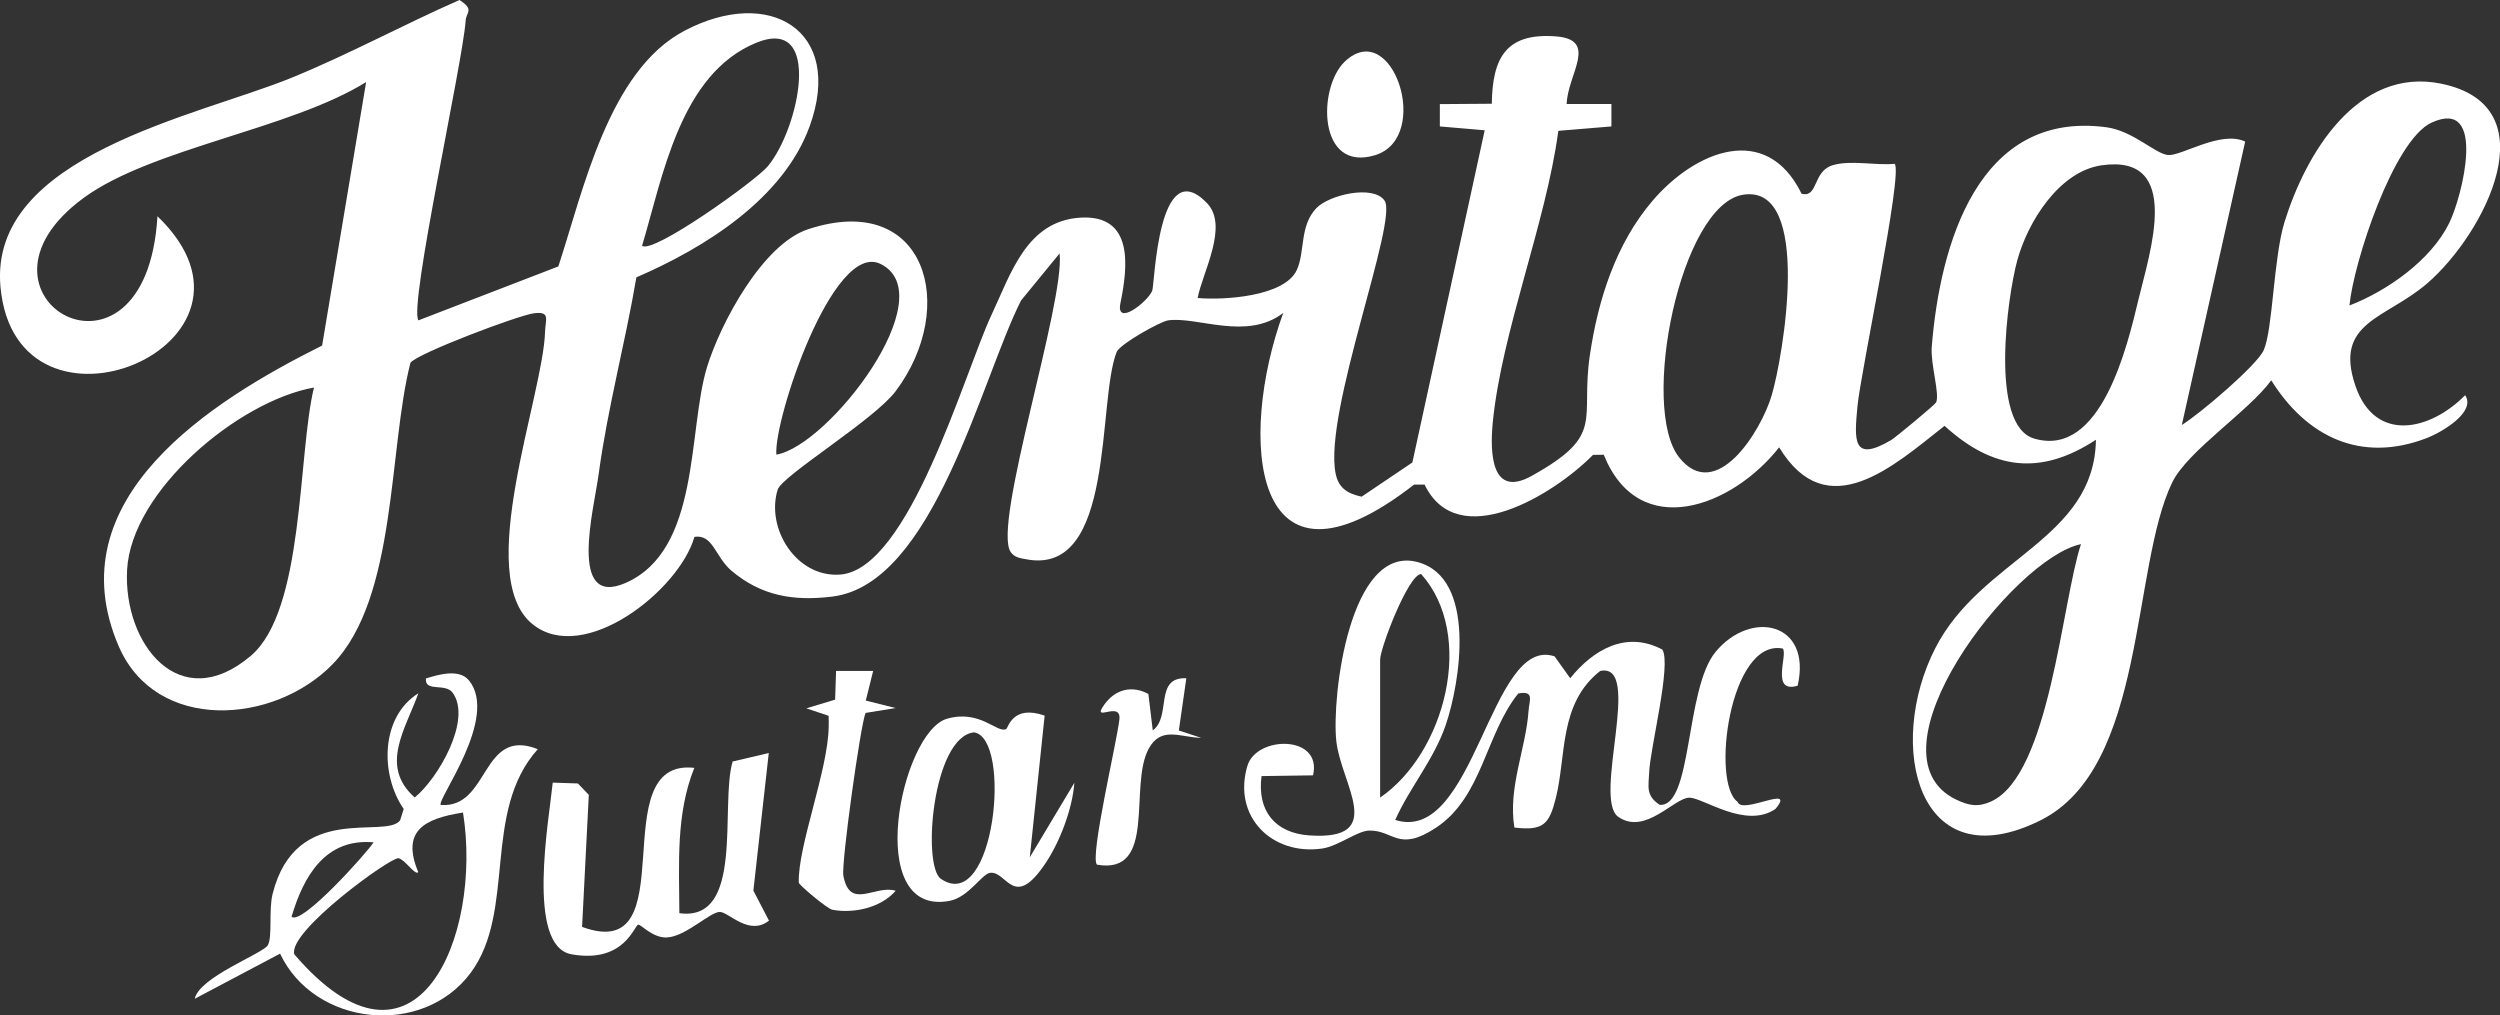 <?xml version="1.0" encoding="UTF-8"?>
<svg id="Layer_1" data-name="Layer 1" xmlns="http://www.w3.org/2000/svg" viewBox="0 0 267.53 108.67">
  <rect x="0" y="0" width="267.53" height="108.67" fill="#333333" stroke="none"/>
  <defs>
    <style>
      .cls-1 {
        fill: #fff;
      }
    </style>
  </defs>
  <path class="cls-1" d="M44.78,34.28l14.97-5.77c2.66-8.08,5.37-20.93,13.48-25.21,9.08-4.8,17.14-.08,13.41,10.22-2.82,7.78-11.28,13.03-18.54,16.16-1.19,7.03-3.09,14.01-4.04,21.09-.5,3.69-3.3,14.27,2.84,11.63,8.1-3.49,6.67-16.34,8.77-23.15,1.43-4.64,5.93-13.12,10.81-14.72,12.62-4.16,16.14,8.33,9.36,17.34-2.33,3.09-12.16,9.04-12.62,10.53-1.28,4.13,1.98,9.4,6.65,9.09,7.43-.49,13.33-21.6,16.21-27.74,2.09-4.45,3.77-10.11,9.53-10.46s5.08,5.29,4.29,9.14c-.53,2.58,2.9-.12,3.4-1.31.27-.65.59-14.83,5.85-9.4,2.38,2.45-.46,7.4-.99,10.17,2.85.25,9.27-.16,10.6-2.97.92-1.96.28-4.76,2.12-6.66,1.38-1.42,6.06-2.51,7.28-.8,1.5,2.1-6.53,22.63-5.24,29.18.31,1.59,1.27,2.18,2.79,2.51l5.43-3.66,7.74-35.55-4.8-.41v-2.39s5.56-.04,5.56-.04c.07-4.9,1.51-7.6,6.82-7.21,4.65.34,1.3,4.02,1.19,7.24h4.79s0,2.4,0,2.4l-5.68.47c-1.33,9.9-6.05,21.47-7.01,31.14-.34,3.43-.14,8.19,4.17,5.78,7.95-4.43,5.16-5.86,6.22-12.95.87-5.89,2.78-11.89,6.68-16.46,4.57-5.36,12.19-8.5,15.97-.78,1.81.47,1.16-2.4,3.33-3.05,1.94-.58,4.57.05,6.63-.15.92.93-3.65,22.37-3.98,25.95s-.58,6.08,3.61,3.61c.45-.27,4.66-3.75,4.8-4.02.43-.85-.61-4.11-.46-5.95.87-10.87,4.92-25.35,18.7-23.5,2.83.38,5.22,2.84,6.58,2.97,1.44.13,5.64-2.67,8.26-1.44l-6.78,30.33c1.94-1.2,8.04-6.39,8.76-8,.99-2.22,1.04-9.86,2.23-13.72,2.24-7.24,7.76-16.63,16.74-14.81,11.74,2.38,4.68,16.03-1.43,21.34-4.46,3.87-10.05,4.11-7.73,10.98,2.09,6.18,8,4.83,11.75,1.02,1.2,1.78-2.45,3.96-4.16,4.61-7.04,2.68-12.82-.18-16.59-6.2-2.41,3.31-8.95,7.54-10.6,10.93-4.41,9.13-2.75,30.52-14.1,36.16-13.13,6.53-16.58-8-11.25-18.43,4.92-9.63,17.02-11.6,17.19-22.3-5.97,3.91-11.06,3.2-16.2-1.49-5.45,4.29-12.56,10.78-17.7,2.3-4.99,6.36-14.99,10.19-18.77.79l-1.15.02c-4.2,4.26-14.47,10.55-18.02,3.18h-1.13c-17.53,13.66-18.86-5.06-14-18.37-3.91,3-9.17.36-12.3.79-.84.11-5.19,2.55-5.52,3.38-2.12,5.27-.09,24.02-9.68,22.19-.64-.12-1.25-.18-1.66-.77-2.01-2.85,5.82-26.73,5.23-31.96l-4.13,5.04c-4.31,8.55-9.34,30.34-20.18,31.68-4.16.51-7.61-.06-10.82-2.78-1.73-1.47-1.95-3.92-3.95-3.61-1.61,5.71-11.85,13.8-17.34,9.33-6.34-5.17,1.15-24.34,1.36-31.3.04-1.3.59-2.17-1.16-1.96-1.65.19-12.66,4.36-13.25,5.31-2.36,9.21-1.43,25.1-8.29,32.21-6.28,6.5-18.92,7.38-22.92-1.87-6.81-15.76,9.86-26.26,21.76-32.19l4.71-28.2c-8.12,5.06-23,7.08-30.26,12.42-14.25,10.48,6.71,22.5,7.93,1.94C31.14,36.88,1.73,49.06.05,30.7-1.23,16.64,21.08,12.45,31.18,8.33c6.13-2.5,11.94-5.67,17.99-8.33,1.63,1.05.72,1.28.66,2.21-.31,4.52-6.12,30.62-5.05,32.08ZM68.71,26.3c1.14.93,12.1-6.91,13.44-8.49,3.34-3.96,5.98-16.19-1.23-13.23-8.14,3.34-9.99,14.31-12.21,21.72ZM251.42,32.69c4.07-1.57,8.75-4.87,10.69-8.85,1.39-2.85,4.05-13.44-1.9-10.72-4.08,1.87-8.36,15-8.79,19.57ZM224.89,17.69c-4.54.66-7.89,6.04-9.02,10.18-1.05,3.85-3,17.64,1.8,19.06,7.18,2.13,9.99-9.95,11.17-14.87,1.2-5.02,4.79-15.63-3.95-14.37ZM186.58,20.83c-6.78,1-11.12,22.83-6.88,28.13,3.94,4.94,8.77-2.82,9.9-6.68,1.2-4.06,4.4-22.55-3.02-21.45ZM83.08,48.65c5.61-.94,17.96-17.01,11.16-20.4-5.1-2.53-11.47,16.73-11.16,20.4ZM33.6,41.47c-8.1,1.45-19.55,11.05-20,19.52-.42,7.89,5.6,15.66,13.23,9.2,5.76-4.87,5.02-21.53,6.77-28.73ZM222.69,58.23c-7.26,1.49-23.41,22.48-13.37,27.33,1.35.65,2.35.85,3.77.2,6.26-2.88,7.55-21.34,9.6-27.53Z"/>
  <path class="cls-1" d="M149.29,87.74c8.54,2.73,10.16-19.84,17.07-17.5l1.67,2.34c2.45-3.04,5.97-5.13,9.86-3.07,1,1.59-1.32,10.6-1.41,13.16-.06,1.5-.39,2.46,1.13,3.46,3.52.24,2.7-12.4,5.97-16.36,3.79-4.59,10.34-3.18,8.79,3.61-2.95.87-1-3.38-1.6-3.98-5.69-1.08-7.69,14.41-4.82,16.41.42,1.43,6.35-1.98,4.04.76-3.18,2.17-7.68-1.18-9.19-1.21-1.63-.02-4.73,4.07-7.63,2.05-2.77-1.96,2.7-16.59-1.93-15.61-4.44,3.49-3.6,9.01-4.75,13.61-.71,2.81-1.33,3.51-4.43,3.15-.71-4.25,1.24-8.48,1.51-12.46.08-1.19.67-2.21-1.1-1.89-3.5,4.35-3.84,11.08-8.78,14.35-4.08,2.7-4.54.26-7.19.32-1.23.03-3.31,1.67-5,1.92-5.35.78-9.64-3.4-8.01-8.86.97-3.23,8.04-3.33,7.02,1.03l-5.51.08c-.49,3.72,1.44,6.1,5.13,6.35,8.36.56,3.37-5.48,2.87-10.1-.51-4.71,1.41-21.11,8.71-19.15,6.31,1.7,4.58,12.83,2.99,17.46-1.26,3.68-3.84,6.65-5.4,10.14ZM147.69,85.35c6.93-4.73,10.26-17.36,4.39-23.92-1.36.01-4.39,7.93-4.39,9.16v14.76Z"/>
  <path class="cls-1" d="M50.16,72.78c3.31,3.99-3.5,12.87-2.99,13.36,5.24.4,4.29-8.39,10.38-5.97-6,6.69-2.27,17.31-7.18,23.93-5.15,6.95-16.73,5.72-20.4-2.05l-9.13,4.83c.47-2.32,7.31-4.84,7.82-5.73s.08-3.76.51-5.48c2.49-9.96,12.11-5.8,13.65-7.89l.38-1.21c-2.54-3.68-2.48-9.86,1.57-12.38-1.36,3.82-4.19,7.78-.39,11.15,2.49-2.02,6.17-8.34,4.05-11.22-.78-1.06-3.01-.02-2.85-1.52,1.31-.4,3.54-1.07,4.58.19ZM49.55,86.95c-4.14.65-6.64,1.94-4.79,6.38-.33.4-1.43-1.37-2.12-1.49-.81-.15-11.91,7.87-11.14,10.29,13.02,15.17,20.16-1.95,18.05-15.17ZM39.98,90.14c-5.15-.46-7.49,3.6-8.78,7.96,1.05.98,7.98-6.74,8.78-7.96Z"/>
  <path class="cls-1" d="M107.67,78.02c.23-.11.66-2.65,4.12-1.44l-1.59,15.16,4.77-7.97c-.21,2.78-1.52,6.23-3.03,8.52-3.5,5.3-4.18.82-6.02,1.12-.85.14-2.29,2.61-4.29,2.99-9.33,1.79-5.22-18.09-.28-19.49,3.55-1.01,5.36,1.59,6.32,1.11ZM100.69,94.05c5.76,3.91,7.66-15.11,3.53-15.68-4.44.51-5.56,14.31-3.53,15.68Z"/>
  <path class="cls-1" d="M82.27,80.56l-1.65,14.75,1.67,3.21c-2.12,1.66-4.25-.86-5.22-.93-1.02-.08-3.65,2.63-5.7,2.73-1.53.07-2.74-1.39-3.07-1.37-.42.03-1.46,4.19-7.15,3.17-4.88-.88-2.39-14.46-2-18.37l2.69.09,1.17,1.22-.72,14.13c11.3,4.14,2.09-18.13,12.01-17.02-1.99,4.97-1.62,10.3-1.6,15.55,7.02.97,4.32-11.5,5.7-16.23l3.87-.91Z"/>
  <path class="cls-1" d="M93.44,71.79l-.79,3.18,3.19.8-3.21.52c-.53,1.15-2.62,16.14-2.38,17.42.69,3.74,3.37.94,5.6,1.61-1.56,1.82-4.51,2.47-6.79,2.03-.54-.1-3.57-2.66-3.58-2.89-.13-3.86,3.14-12.05,3.2-16.69,0-.4.02-.79-.01-1.17l-2.38-.8,3.08-.93.1-3.07h3.99Z"/>
  <path class="cls-1" d="M126.95,72.59l-.8,5.58,2.4.79c-2.23-.04-4.28-1.3-5.62,1.15-2.18,3.99.95,13.55-5.54,12.42-.8-.79,2.15-13.2,2.4-15.56.22-2.07-3.11.5-1.6-1.59,1.18-1.64,2.96-2.06,4.7-1.12l.47,3.9c2.03-1.49.12-5.73,3.59-5.58Z"/>
  <path class="cls-1" d="M143.92,6.58c5.1-4.82,9.38,8.16,3.22,10.03s-6.14-7.27-3.22-10.03Z"/>
</svg>